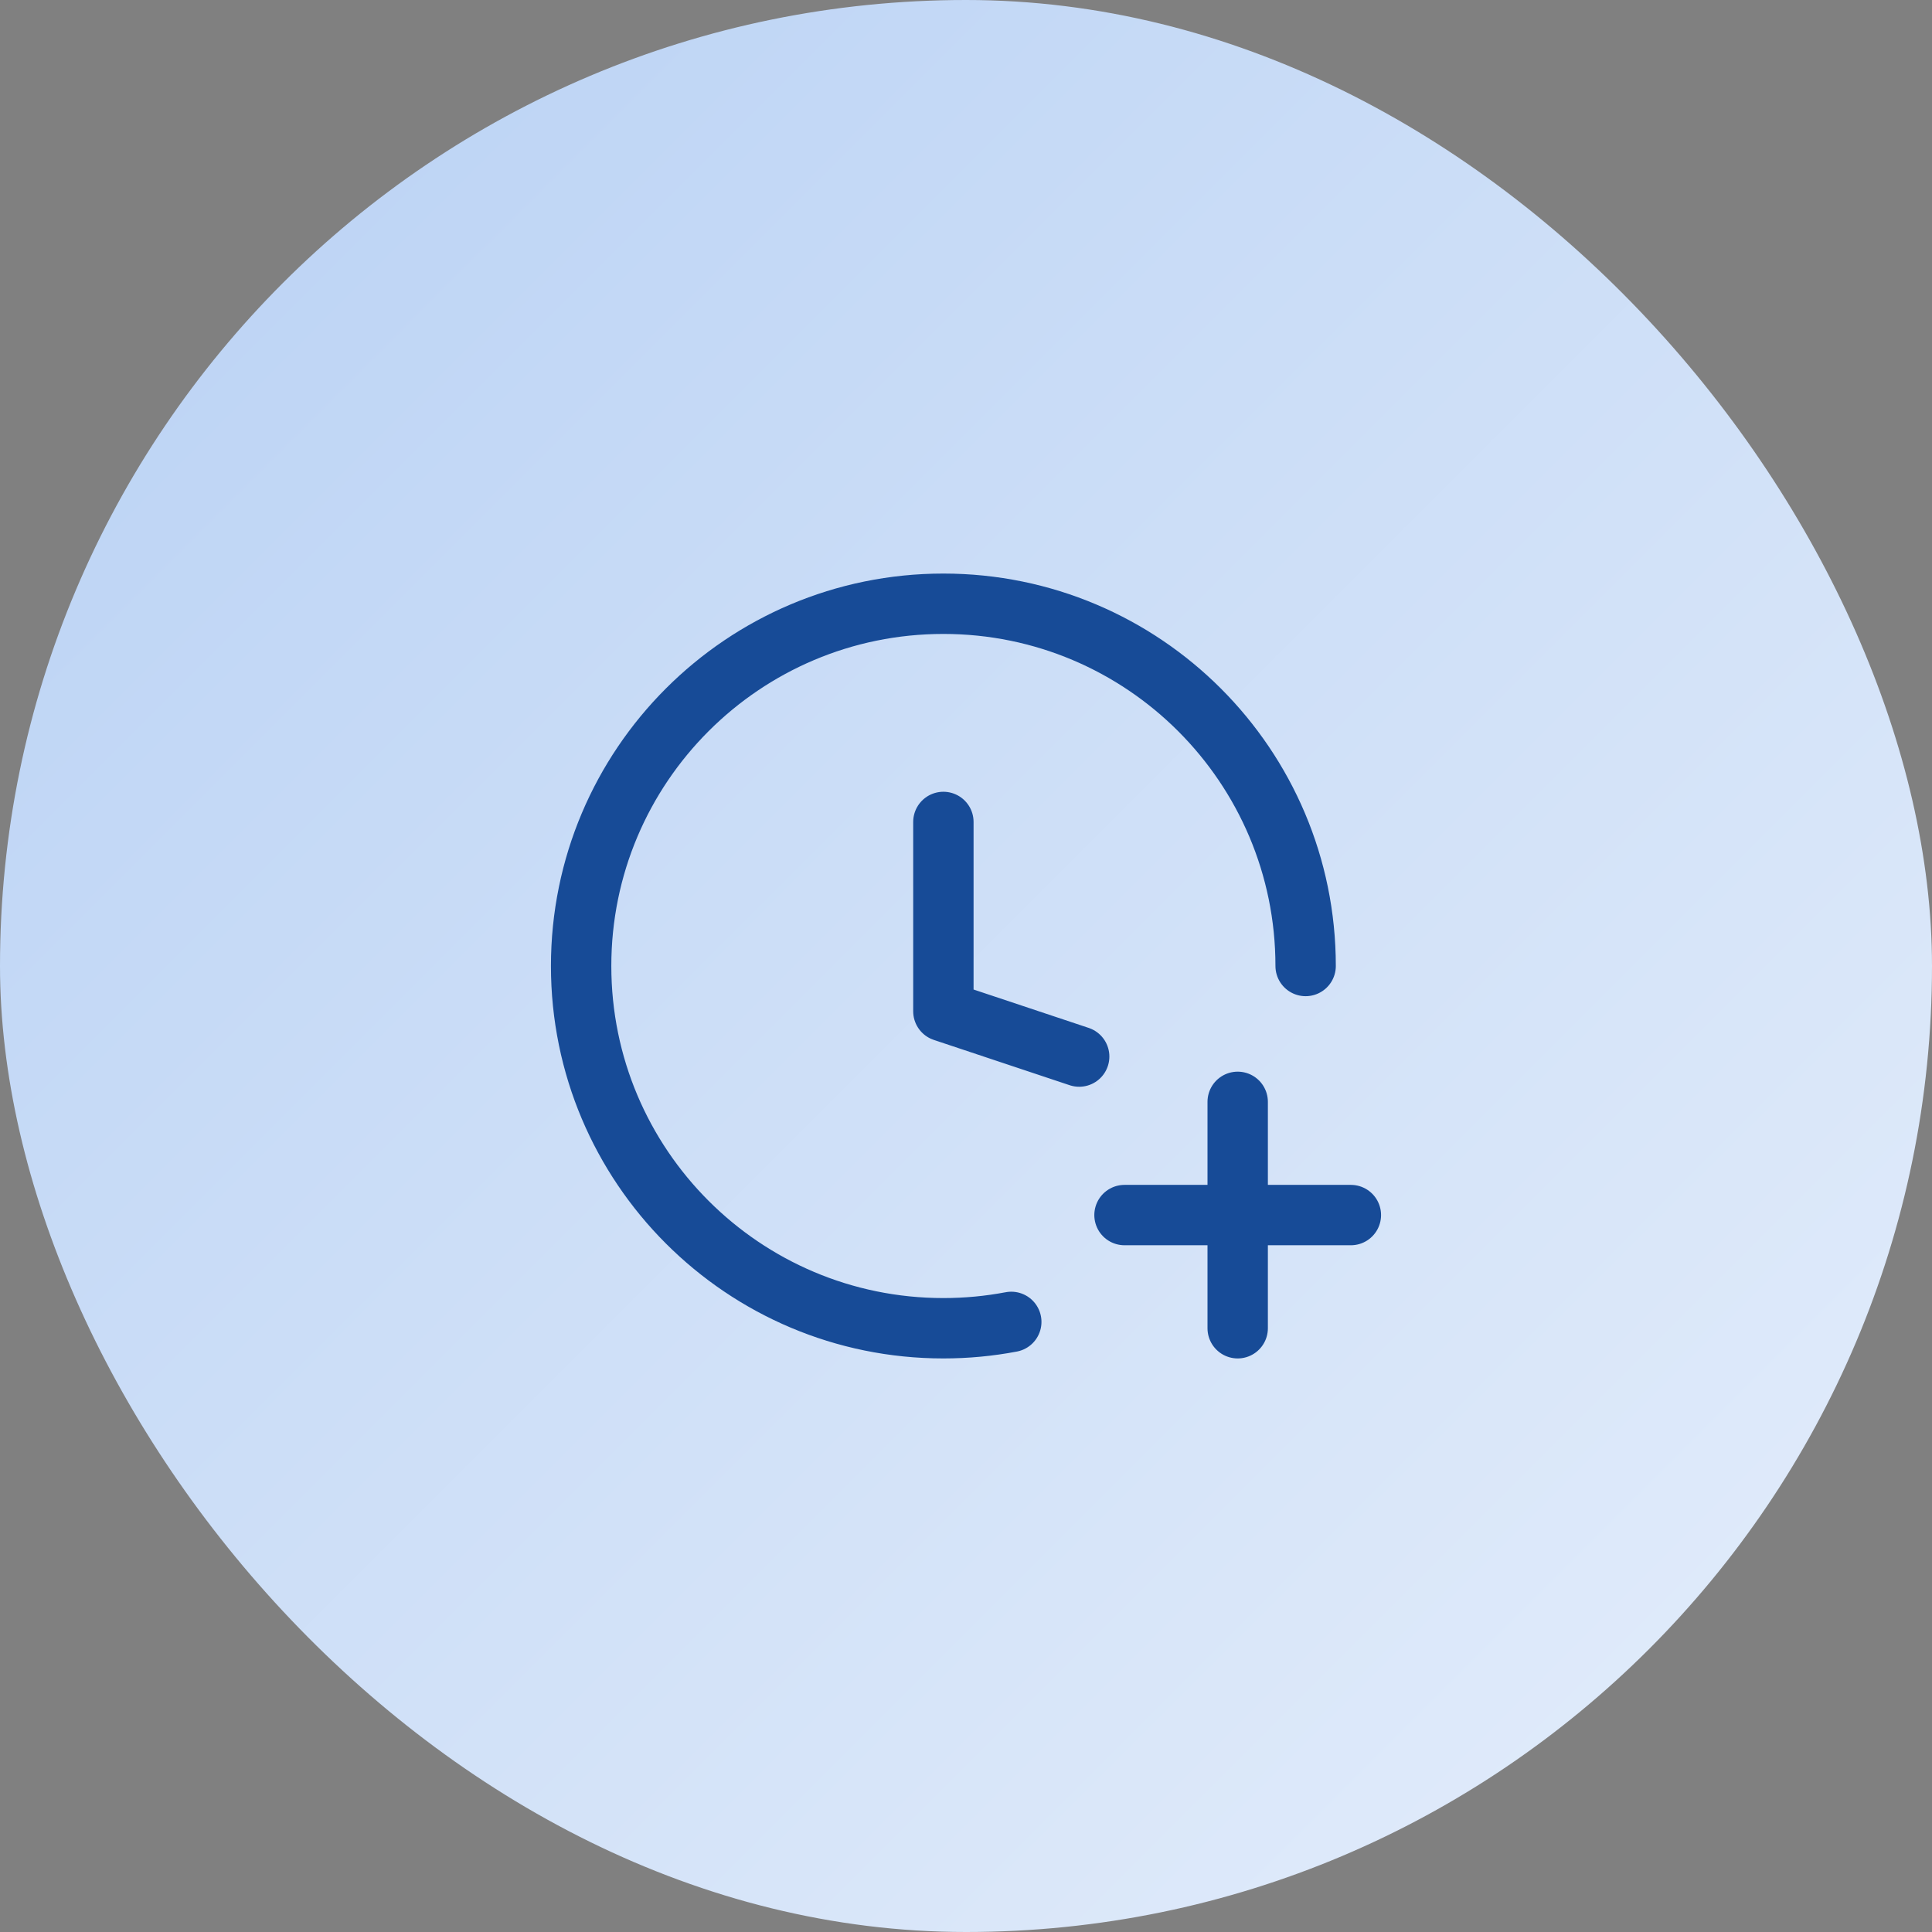 <svg width="48" height="48" viewBox="0 0 48 48" fill="none" xmlns="http://www.w3.org/2000/svg">
<rect x="0" y="0" width="48" height="48" fill="#808080" stroke="none"/>
<rect width="48" height="48" rx="24" fill="url(#paint0_linear_366_14497)"/>
<path d="M26.812 26.25L23.438 25.125V20.421M32.438 24C32.438 19.029 28.408 15 23.438 15C18.467 15 14.438 19.029 14.438 24C14.438 28.971 18.467 33 23.438 33C24.014 33 24.578 32.946 25.125 32.842M30.75 27.375V30.188M30.75 30.188V33M30.75 30.188H33.562M30.75 30.188H27.938" stroke="#174B97" stroke-width="1.5" stroke-linecap="round" stroke-linejoin="round"/>
<defs>
<linearGradient id="paint0_linear_366_14497" x1="0" y1="0" x2="48" y2="48" gradientUnits="userSpaceOnUse">
<stop stop-color="#B8D1F4"/>
<stop offset="1" stop-color="#E5EEFB"/>
</linearGradient>
</defs>
</svg>
